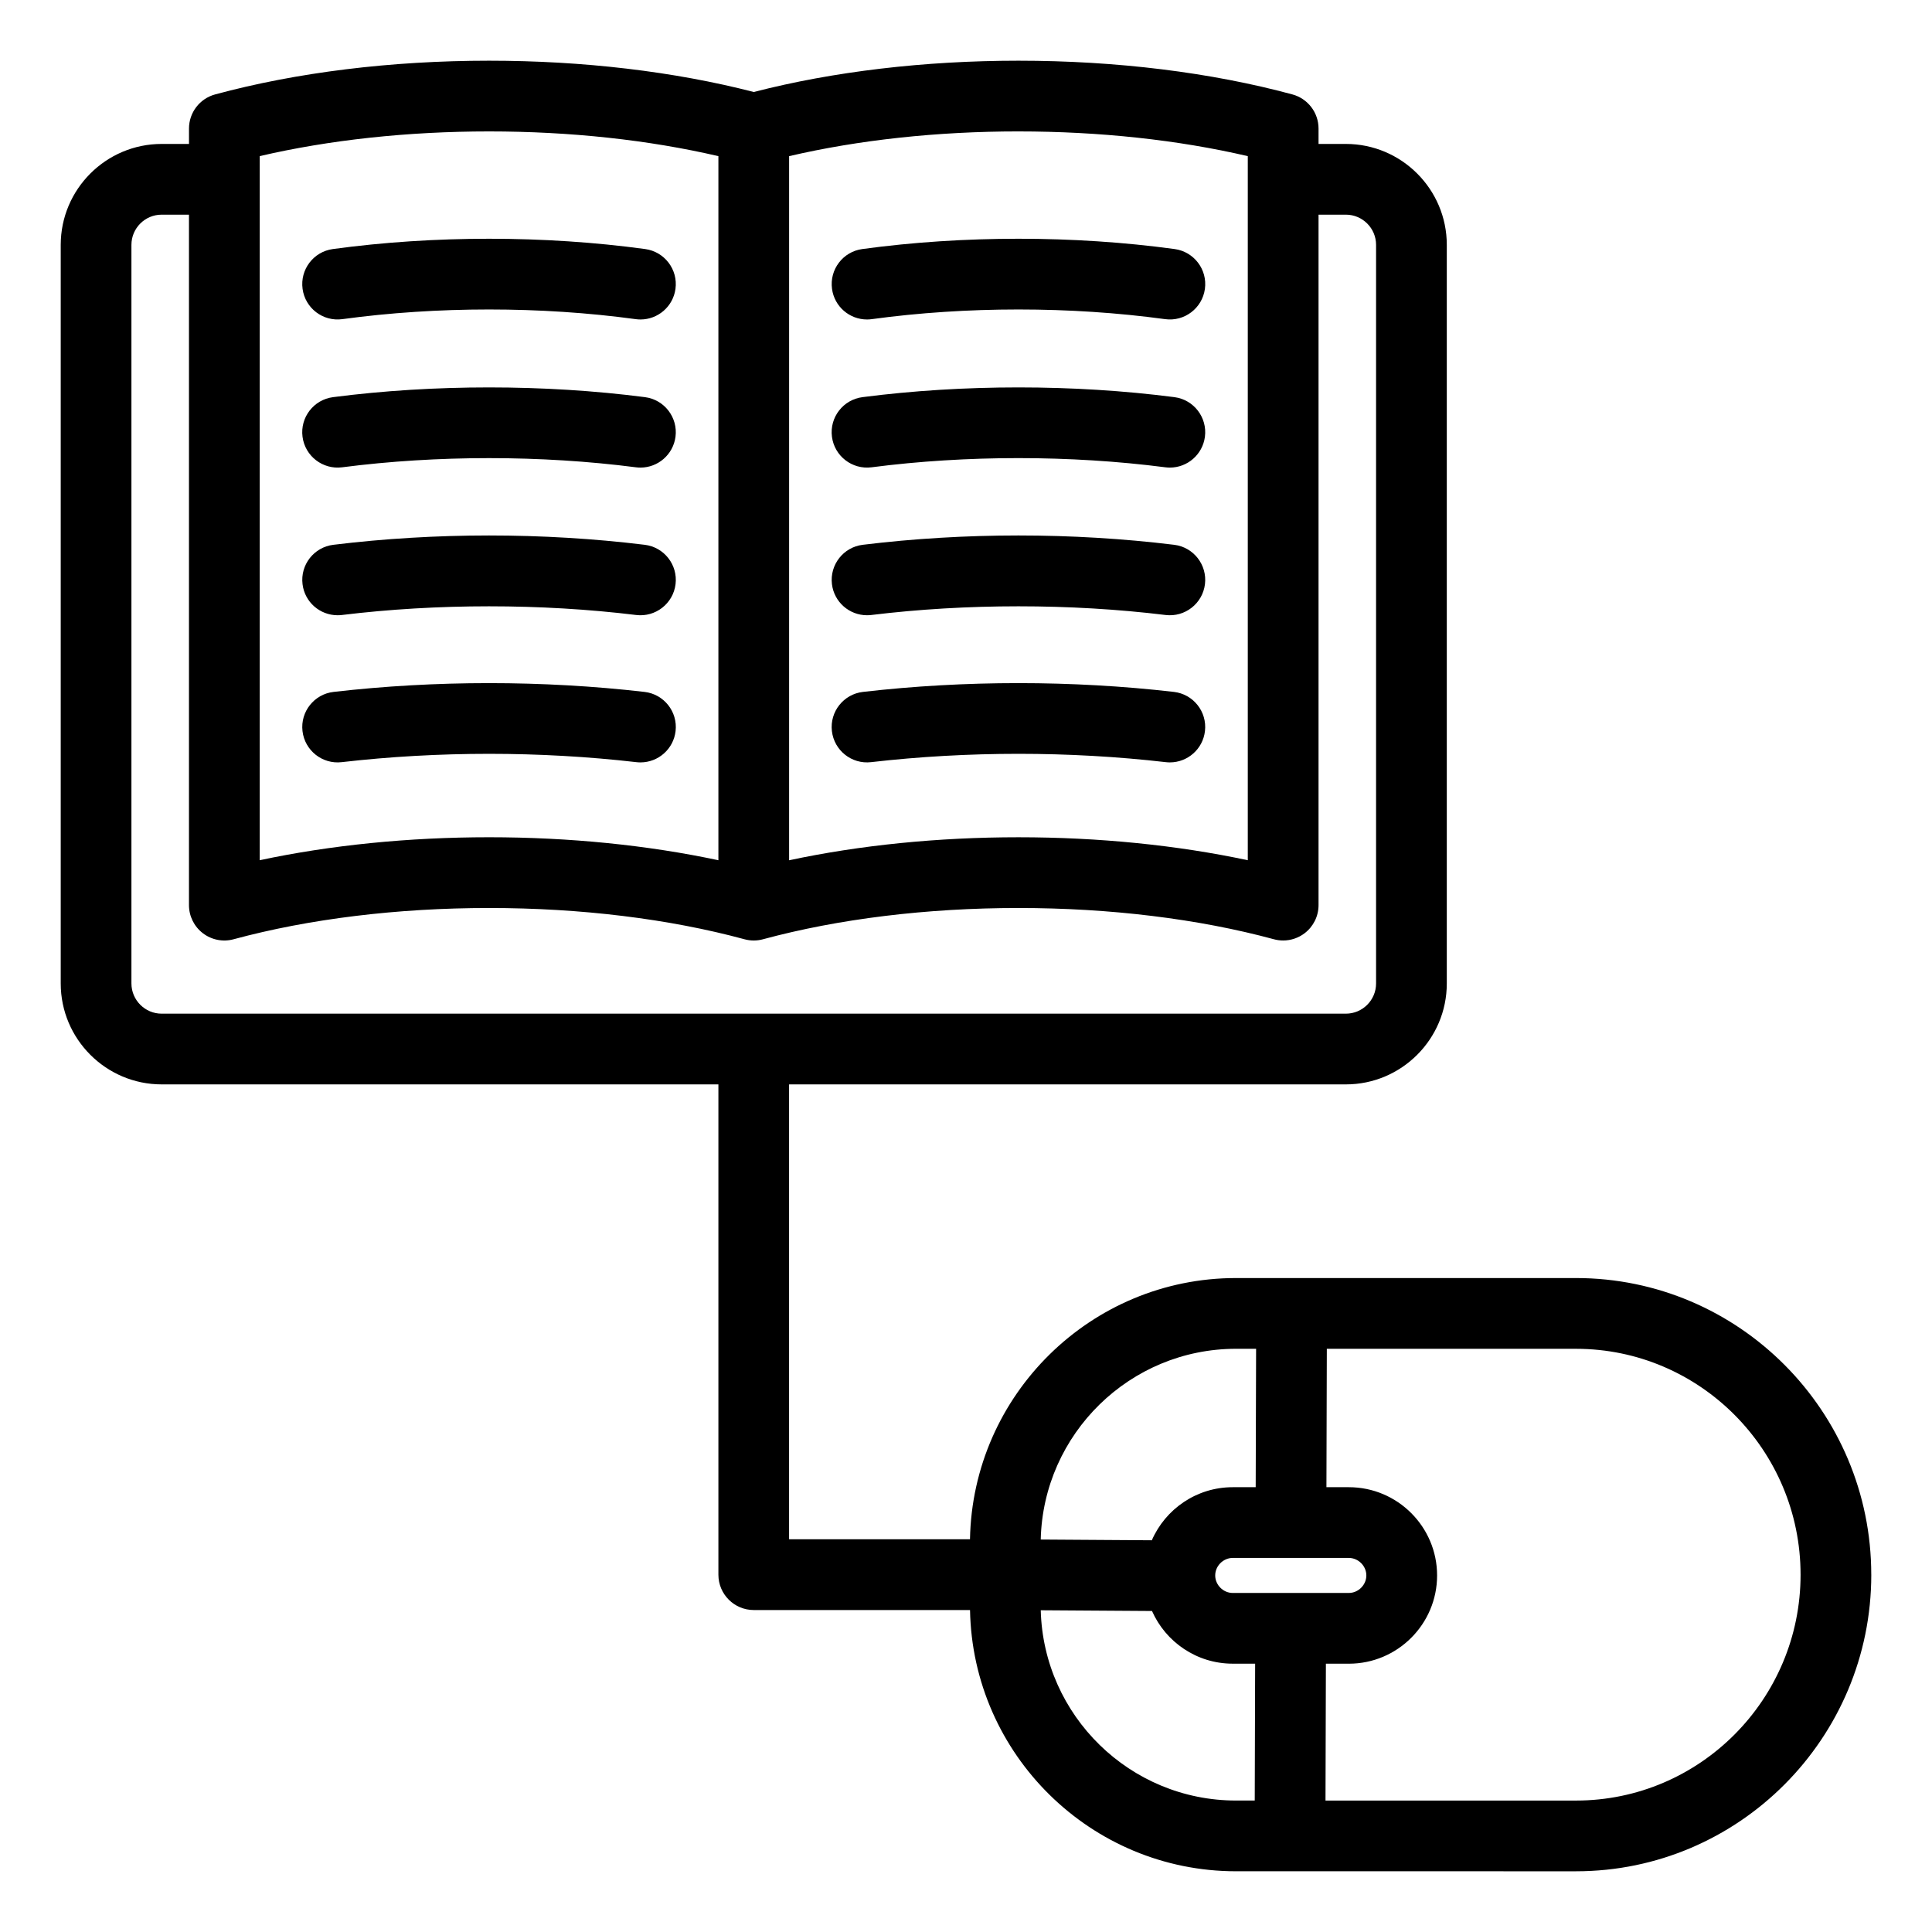 <?xml version="1.0" encoding="UTF-8"?>
<!-- The Best Svg Icon site in the world: iconSvg.co, Visit us! https://iconsvg.co -->
<svg fill="#000000" width="800px" height="800px" version="1.1" viewBox="144 144 512 512" xmlns="http://www.w3.org/2000/svg">
 <path d="m312.65 345.98c-25.551-2.945-52.559-2.945-78.105 0-5.129 0.598-9.789-3.098-10.379-8.238-0.594-5.144 3.098-9.789 8.238-10.379 26.949-3.102 55.445-3.102 82.395 0 5.144 0.594 8.832 5.242 8.238 10.379-0.551 4.777-4.602 8.301-9.301 8.301-0.359 0.004-0.719-0.02-1.086-0.062zm-79.188-38.934c0.379 0 0.762-0.02 1.148-0.066 25.145-3.07 52.836-3.07 77.98 0 5.133 0.625 9.809-3.027 10.438-8.164 0.629-5.137-3.027-9.812-8.164-10.438-26.996-3.297-55.527-3.297-82.523 0-5.137 0.625-8.797 5.301-8.164 10.438 0.57 4.746 4.613 8.23 9.285 8.23zm1.211-39.207c25.102-3.242 52.746-3.242 77.848 0 0.41 0.051 0.812 0.078 1.211 0.078 4.641 0 8.668-3.449 9.285-8.172 0.66-5.133-2.961-9.836-8.094-10.496-26.648-3.441-56.008-3.441-82.656 0-5.133 0.66-8.758 5.363-8.094 10.496 0.664 5.137 5.367 8.754 10.5 8.094zm0.062-39.262c25.059-3.418 52.664-3.418 77.719 0 0.43 0.059 0.855 0.09 1.281 0.09 4.613 0 8.633-3.406 9.273-8.109 0.699-5.129-2.891-9.852-8.02-10.555-26.691-3.641-56.09-3.641-82.781 0-5.129 0.699-8.719 5.422-8.02 10.555 0.695 5.133 5.414 8.719 10.547 8.02zm220.36 98.785c-26.949-3.102-55.445-3.102-82.395 0-5.144 0.594-8.832 5.242-8.238 10.379 0.594 5.144 5.246 8.836 10.379 8.238 25.551-2.945 52.559-2.945 78.105 0 0.363 0.043 0.723 0.062 1.082 0.062 4.695 0 8.75-3.519 9.301-8.301 0.598-5.137-3.094-9.785-8.234-10.379zm-81.336-20.316c0.379 0 0.762-0.02 1.148-0.066 25.145-3.07 52.836-3.07 77.98 0 5.133 0.625 9.809-3.027 10.438-8.164 0.629-5.137-3.027-9.812-8.164-10.438-26.996-3.297-55.527-3.297-82.523 0-5.137 0.625-8.789 5.301-8.164 10.438 0.578 4.746 4.621 8.23 9.285 8.23zm1.215-39.207c25.102-3.25 52.746-3.242 77.848 0 0.41 0.051 0.812 0.078 1.211 0.078 4.641 0 8.668-3.449 9.285-8.172 0.66-5.133-2.961-9.836-8.094-10.496-26.648-3.441-56-3.441-82.656 0-5.133 0.66-8.758 5.363-8.094 10.496 0.668 5.137 5.367 8.754 10.5 8.094zm-1.215-39.172c0.418 0 0.852-0.027 1.281-0.09 25.059-3.418 52.66-3.418 77.719 0 5.133 0.699 9.852-2.891 10.555-8.02 0.699-5.129-2.891-9.852-8.02-10.555-26.691-3.641-56.09-3.641-82.781 0-5.129 0.699-8.719 5.422-8.02 10.555 0.633 4.699 4.652 8.109 9.266 8.109zm266.15 332.64c0 43.344-35.105 78.605-78.258 78.605l-90.09-0.004c-38.453 0-69.797-30.941-70.496-69.23h-57.312c-5.176 0-9.371-4.199-9.371-9.371v-129.93h-147.54c-14.746 0-26.75-12.004-26.75-26.75v-195.73c0-14.746 12.004-26.75 26.75-26.75h7.242v-4.074c0-4.231 2.832-7.941 6.922-9.047 21.59-5.848 46.695-8.938 72.602-8.938 24.93 0 49.117 2.867 70.148 8.293 21.027-5.426 45.223-8.293 70.148-8.293 25.902 0 51.004 3.09 72.602 8.938 4.082 1.105 6.922 4.812 6.922 9.047v4.074h7.238c14.746 0 26.75 12.004 26.75 26.75v195.73c0 14.746-12.004 26.75-26.75 26.75h-147.55v120.55h47.941c0.699-38.289 32.043-69.23 70.496-69.23h90.094c43.152 0 78.258 35.262 78.258 78.605zm-226.01-382.48c-21.527 0-42.371 2.262-60.777 6.555v186.6c18.715-4 39.477-6.098 60.777-6.098s42.062 2.09 60.777 6.086v-186.59c-18.402-4.293-39.25-6.551-60.777-6.551zm-201.07 193.14c18.715-3.992 39.477-6.086 60.777-6.086 21.309 0 42.062 2.098 60.777 6.094v-186.59c-18.406-4.293-39.25-6.555-60.777-6.555-21.523 0-42.371 2.258-60.777 6.543zm-25.984 40.668h313.82c4.414 0 8.008-3.59 8.008-8.008v-195.73c0-4.414-3.59-8.008-8.008-8.008h-7.238v182.98c0 2.918-1.359 5.668-3.68 7.441-1.652 1.266-3.656 1.93-5.695 1.93-0.82 0-1.645-0.105-2.449-0.324-20.016-5.422-43.426-8.285-67.699-8.285-24.273 0-47.684 2.867-67.699 8.285-1.605 0.438-3.297 0.438-4.902 0-20.016-5.422-43.426-8.285-67.699-8.285s-47.684 2.867-67.699 8.285c-2.816 0.766-5.832 0.172-8.145-1.605-2.32-1.773-3.68-4.523-3.68-7.441v-182.98h-7.242c-4.414 0-8.008 3.59-8.008 8.008v195.73c0.012 4.418 3.602 8.008 8.02 8.008zm232.96 139.36 29.438 0.195c3.606-8.27 11.859-14.066 21.445-14.066h6.082l0.109-36.68h-5.316c-28.141-0.004-51.098 22.562-51.758 50.551zm81.648 14.156c2.516 0 4.641-2.125 4.641-4.641s-2.125-4.641-4.641-4.641h-30.77c-2.516 0-4.641 2.125-4.641 4.641s2.125 4.641 4.641 4.641zm-29.895 55.012h4.961l0.105-36.27h-5.941c-9.539 0-17.758-5.746-21.391-13.961l-29.484-0.195c0.727 27.93 23.652 50.426 51.75 50.426zm149.61-59.855c0-33.004-26.695-59.859-59.512-59.859h-66.035l-0.105 36.676h5.941c12.895 0 23.387 10.492 23.387 23.387s-10.492 23.387-23.387 23.387h-6.082l-0.105 36.27h66.387c32.816-0.004 59.512-26.855 59.512-59.859z"/>
</svg>